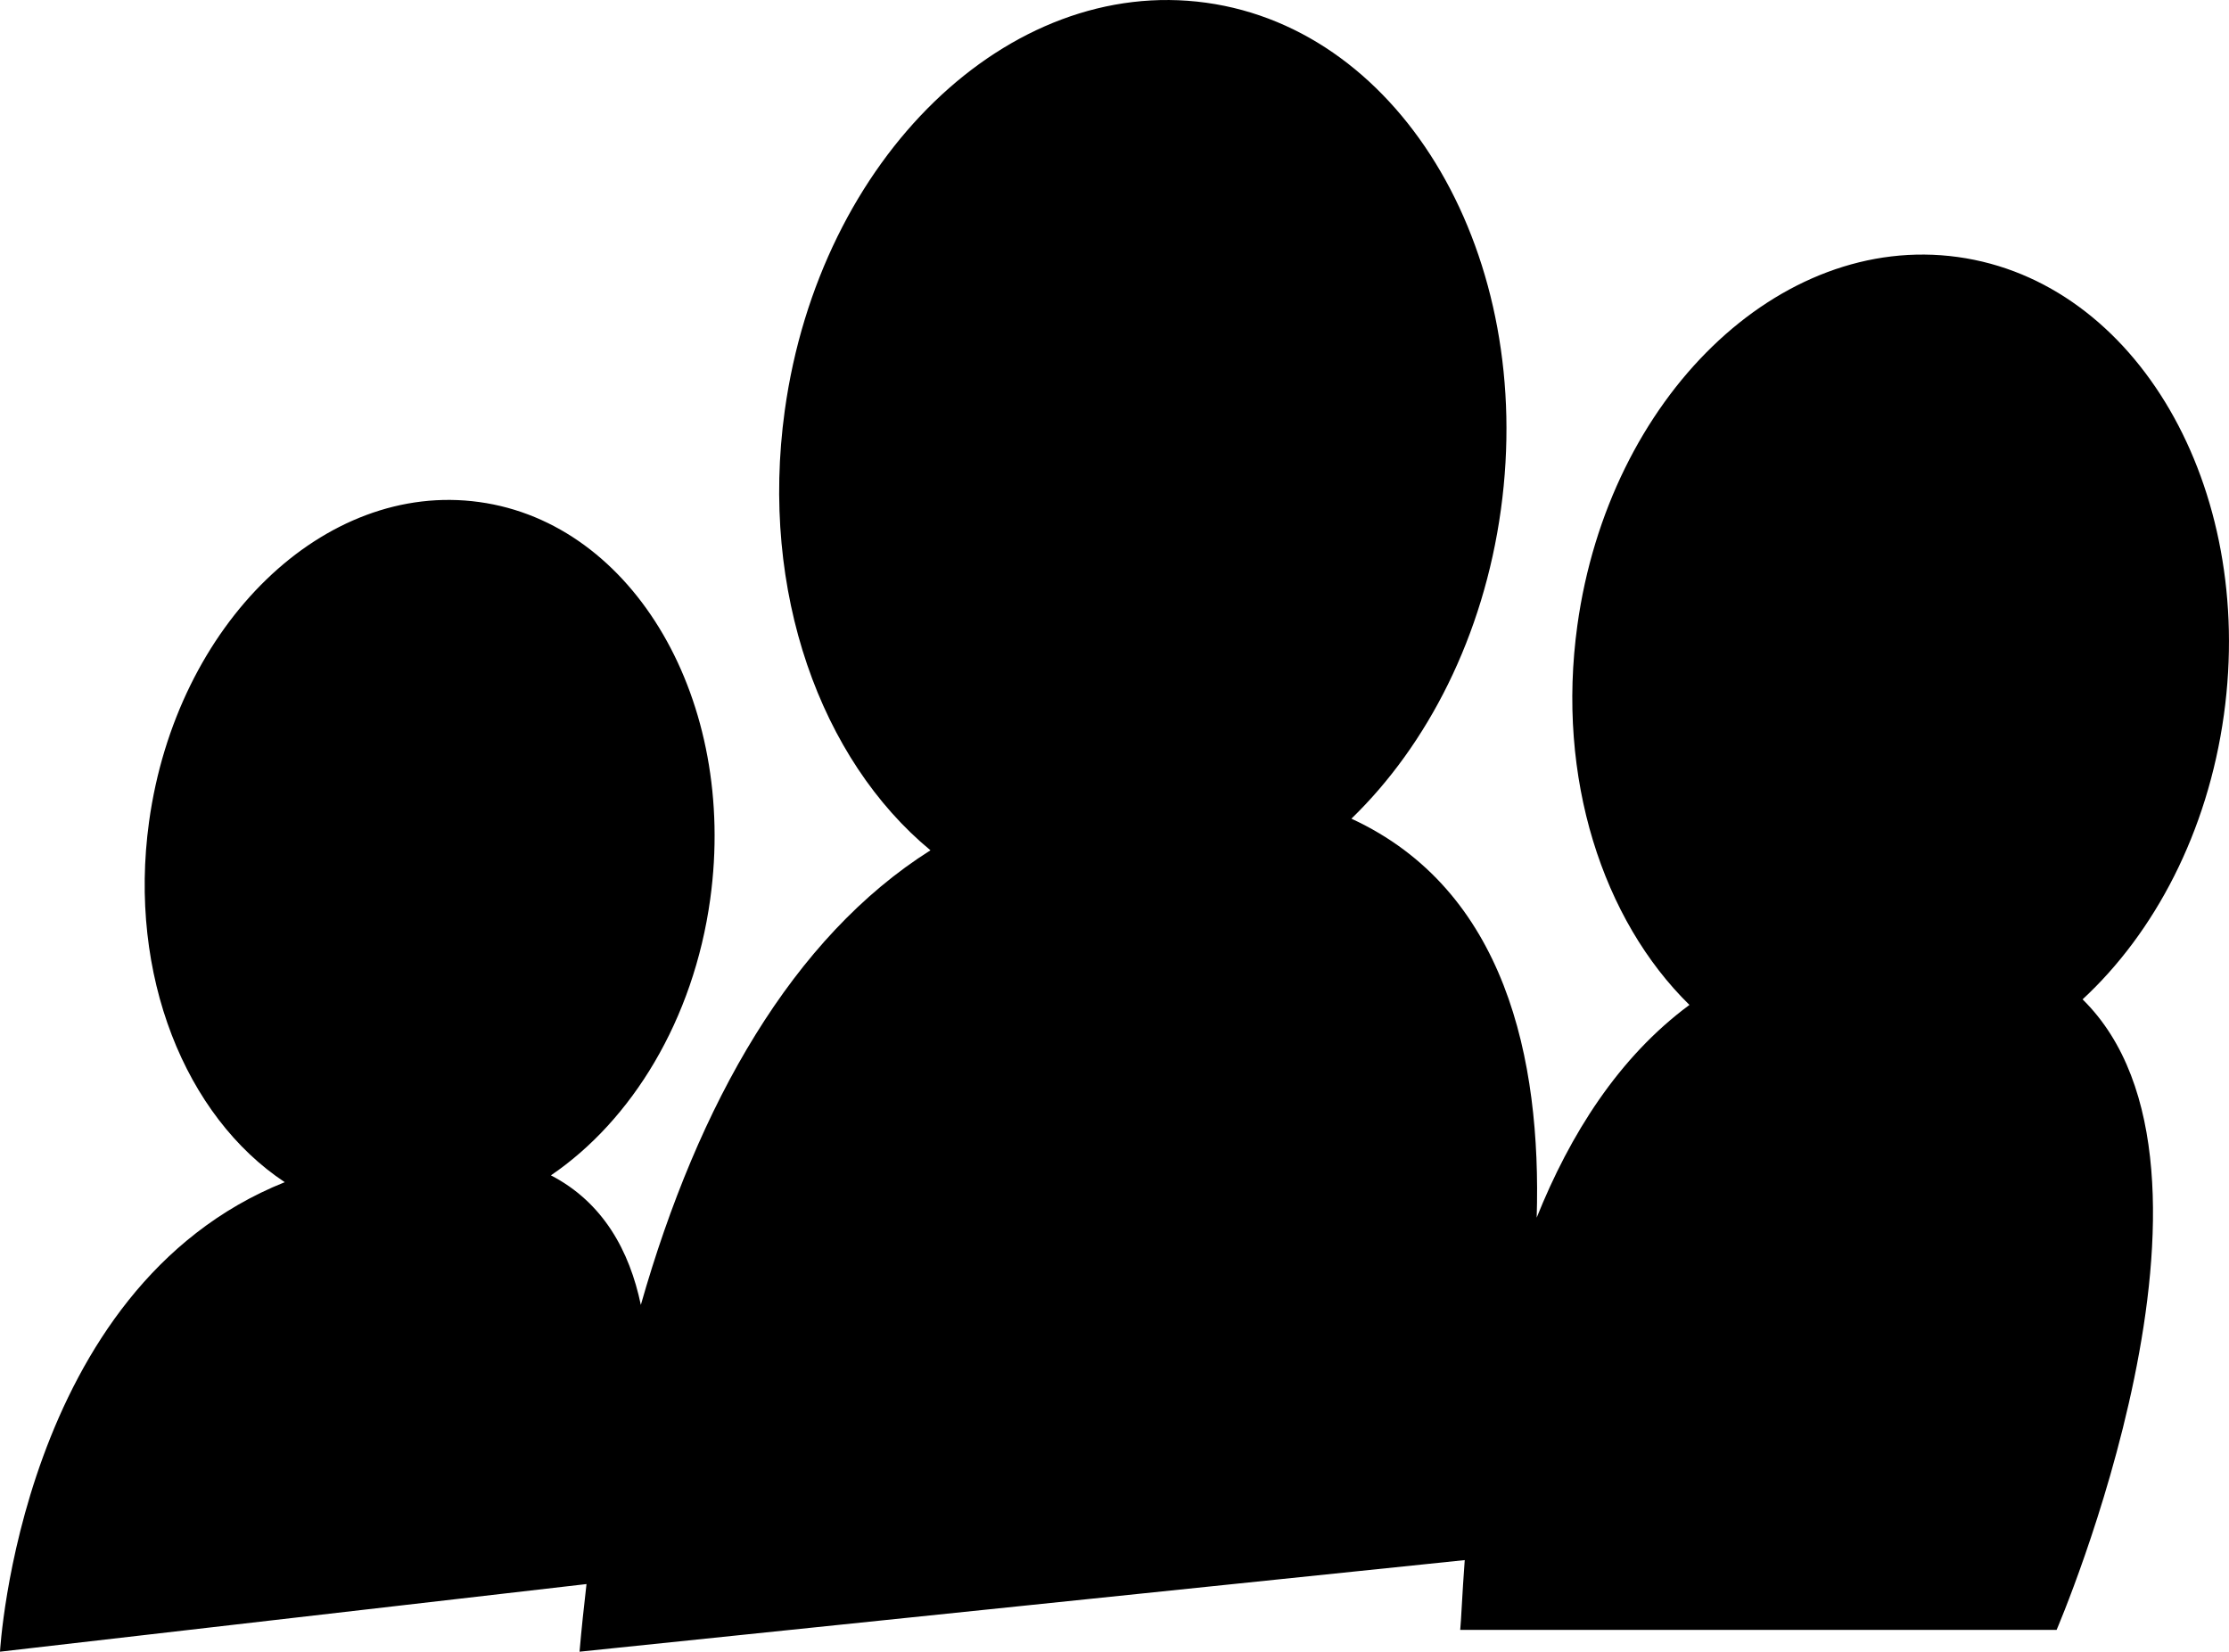 <?xml version="1.0" encoding="utf-8"?>
<!-- Generator: Adobe Illustrator 16.0.4, SVG Export Plug-In . SVG Version: 6.00 Build 0)  -->
<!DOCTYPE svg PUBLIC "-//W3C//DTD SVG 1.1//EN" "http://www.w3.org/Graphics/SVG/1.1/DTD/svg11.dtd">
<svg version="1.1" id="Capa_1" xmlns="http://www.w3.org/2000/svg" xmlns:xlink="http://www.w3.org/1999/xlink" x="0px" y="0px"
	 width="32px" height="23.714px" viewBox="0 0 32 23.714" enable-background="new 0 0 32 23.714" xml:space="preserve">
<g id="Icons">
	<g display="none" opacity="0.2">
		<path display="inline" fill="#FFFFFF" d="M91.883,516.853c-11.281,3.637-35.885,28.281-38.51,36.154
			c-2.621,7.852,12.064,36.154,18.865,37.705c6.793,1.59,56.584-20.436,58.154-28.285
			C131.963,554.558,103.166,513.175,91.883,516.853z"/>
		<path display="inline" fill="#FFFFFF" d="M194.852,436.697c-10.498,0.494-88.545,59.725-88.033,69.145
			c0.519,9.424,29.359,46.629,37.729,47.951c8.363,1.301,70.221-78.34,72.307-88.812
			C218.939,454.484,205.324,436.158,194.852,436.697z"/>
		<path display="inline" fill="#FFFFFF" d="M509.787,150.251c-10.932-15.145-35.498-16.26-56.115-3.016
			c-7.87-4.009-17.022-7.232-27.767-9.215c0,0-391.394,317.516-477.854,378.832c0,0-3.302,7.004-8.776,18.408
			C37.384,603.976,26.232,655.83,26.232,655.83c-27.149-66.916-95.885-102.037-95.905-102.037
			c-24.626,50.699-68.835,139.307-92.308,172.115c0,0-0.04,18.014,22.025,29.479c0,0,150.072-101.023,193.329-109.639
			c0,0,23.883-23.283,60.697-58.922c-20.121,10.309-43.197,20.062-52.827,20.66c-16.772,1.053-36.153-39.438-34.583-53.777
			c1.57-14.338,153.521-139.574,176.038-137.984c22.54,1.57,29.875,22.52,30.413,37.727c0.205,6.547-13.654,26.545-30.413,48.012
			c113.258-108.67,256.182-243.844,297.084-273.842c0,0,0.414-10.66-3.141-24.688C514.329,187.583,520.341,164.919,509.787,150.251z
			 M-105.618,732.849c0,0-2.542-32.479-33.638-43.818C-139.255,689.031-87.027,665.396-105.618,732.849z"/>
	</g>
	<path display="none" opacity="0.5" fill="#71C8EA" enable-background="new    " d="M1462.929,466.511l3.333,3.334
		c0,0,17-13.666,32.5-11.834c0,0,21-27.998,50-37.832c0,0,17.667-9.834,7.167-30.667s-24.327-12.937-31.167-8
		c-9.583,6.915-39.771,40.321-51.5,56.333C1473.262,437.845,1476.762,454.179,1462.929,466.511z"/>
	<path d="M31.927,10.262c0.453-3.275-1.258-6.218-3.821-6.572s-5.008,2.014-5.461,5.288c-0.304,2.193,0.366,4.232,1.609,5.45
		c-1.018,0.752-1.715,1.862-2.193,3.054c0.069-2.279-0.449-4.708-2.66-5.728c1.094-1.06,1.896-2.622,2.146-4.436
		c0.501-3.628-1.395-6.887-4.232-7.279c-2.839-0.392-5.548,2.229-6.049,5.857c-0.36,2.604,0.519,5.012,2.092,6.312
		c-1.979,1.25-3.334,3.635-4.158,6.527c-0.162-0.776-0.541-1.471-1.291-1.86c1.16-0.789,2.047-2.229,2.287-3.965
		c0.393-2.842-1.092-5.396-3.316-5.702C4.655,6.9,2.533,8.955,2.14,11.797c-0.305,2.207,0.523,4.232,1.948,5.176
		C0.287,18.494,0,23.714,0,23.714l8.42-0.971c-0.037,0.32-0.072,0.645-0.1,0.971l12.708-1.315c-0.038,0.511-0.051,0.873-0.065,1.002
		h8.562c0,0,2.848-6.618,0.373-9.053C30.932,13.391,31.693,11.949,31.927,10.262z"/>
</g>
</svg>
